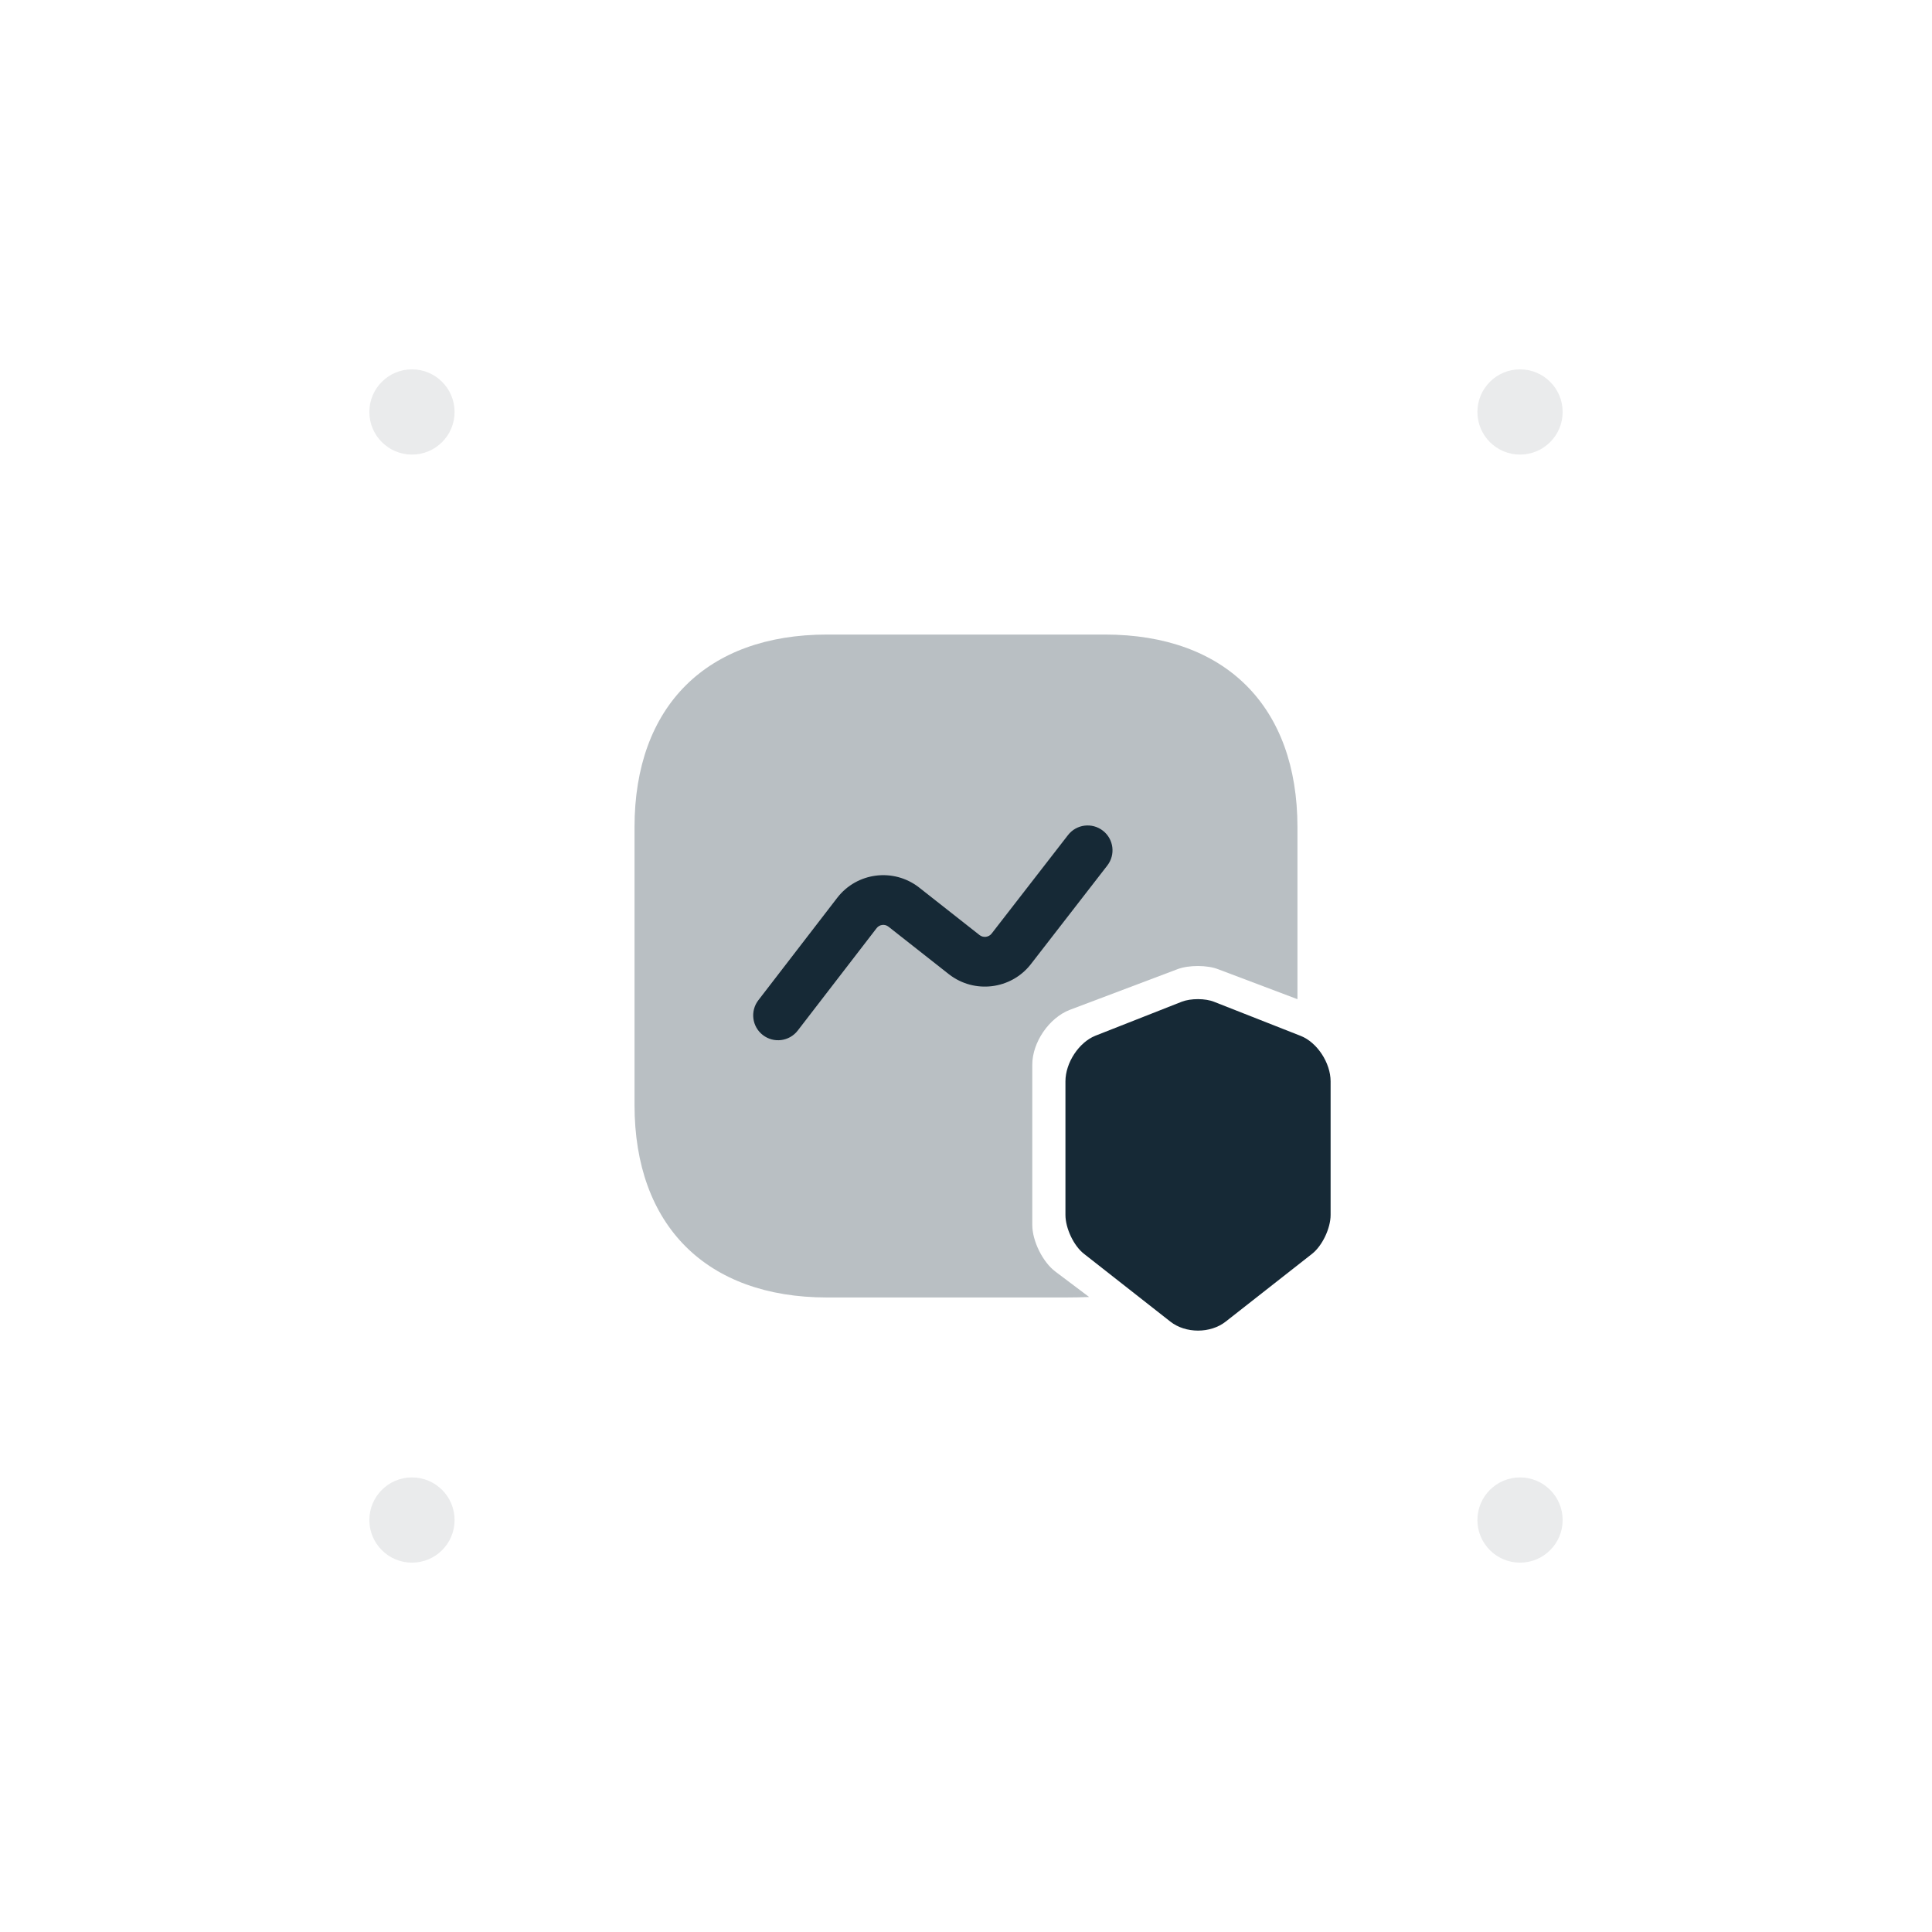 <svg width="68" height="68" viewBox="0 0 68 68" fill="none" xmlns="http://www.w3.org/2000/svg">
<g filter="url(#filter0_dddd_1443_30)">
<rect x="5" y="5" width="58" height="58" rx="14" fill="white"/>
<path opacity="0.3" fill-rule="evenodd" clip-rule="evenodd" d="M38.334 45.65L37.148 44.757C36.699 44.422 36.333 43.677 36.333 43.113V37.472C36.333 36.686 36.927 35.822 37.652 35.544L41.451 34.109C41.845 33.963 42.494 33.963 42.881 34.116L45.666 35.168V29.112C45.666 24.865 43.135 22.334 38.888 22.334H29.111C24.865 22.334 22.333 24.865 22.333 29.112V38.889C22.333 43.135 24.865 45.667 29.111 45.667H37.5C37.786 45.667 38.064 45.661 38.334 45.65Z" fill="#162936"/>
<path fill-rule="evenodd" clip-rule="evenodd" d="M38.818 29.237C39.2 29.533 39.269 30.082 38.973 30.464L36.273 33.948C35.579 34.825 34.299 34.986 33.407 34.296L33.4 34.291L31.269 32.614C31.138 32.514 30.954 32.539 30.854 32.668C30.854 32.668 30.854 32.668 30.854 32.668L28.078 36.272C27.783 36.655 27.234 36.726 26.851 36.431C26.468 36.137 26.397 35.587 26.692 35.204L29.469 31.598C30.162 30.702 31.447 30.54 32.342 31.231L32.348 31.236L34.479 32.913C34.612 33.014 34.799 32.987 34.898 32.864L37.59 29.392C37.886 29.01 38.436 28.941 38.818 29.237Z" fill="#162936"/>
<path d="M41.595 35.257L38.556 36.453C37.975 36.685 37.5 37.404 37.5 38.06V42.761C37.5 43.231 37.793 43.852 38.152 44.13L41.191 46.515C41.727 46.939 42.606 46.939 43.142 46.515L46.181 44.13C46.541 43.846 46.833 43.231 46.833 42.761V38.06C46.833 37.41 46.358 36.685 45.778 36.459L42.739 35.263C42.429 35.135 41.91 35.135 41.595 35.257Z" fill="#162936"/>
</g>
<circle cx="53.5" cy="14.5" r="1.5" fill="#989CA2" fill-opacity="0.2"/>
<circle cx="53.5" cy="53.5" r="1.5" fill="#989CA2" fill-opacity="0.2"/>
<circle cx="14.5" cy="14.5" r="1.5" fill="#989CA2" fill-opacity="0.2"/>
<circle cx="14.5" cy="53.5" r="1.5" fill="#989CA2" fill-opacity="0.2"/>
<defs>
<filter id="filter0_dddd_1443_30" x="0" y="0" width="68" height="68" filterUnits="userSpaceOnUse" color-interpolation-filters="sRGB">
<feFlood flood-opacity="0" result="BackgroundImageFix"/>
<feColorMatrix in="SourceAlpha" type="matrix" values="0 0 0 0 0 0 0 0 0 0 0 0 0 0 0 0 0 0 127 0" result="hardAlpha"/>
<feOffset/>
<feGaussianBlur stdDeviation="1"/>
<feColorMatrix type="matrix" values="0 0 0 0 0 0 0 0 0 0 0 0 0 0 0 0 0 0 0.05 0"/>
<feBlend mode="normal" in2="BackgroundImageFix" result="effect1_dropShadow_1443_30"/>
<feColorMatrix in="SourceAlpha" type="matrix" values="0 0 0 0 0 0 0 0 0 0 0 0 0 0 0 0 0 0 127 0" result="hardAlpha"/>
<feOffset/>
<feGaussianBlur stdDeviation="1.5"/>
<feColorMatrix type="matrix" values="0 0 0 0 0 0 0 0 0 0 0 0 0 0 0 0 0 0 0.04 0"/>
<feBlend mode="normal" in2="effect1_dropShadow_1443_30" result="effect2_dropShadow_1443_30"/>
<feColorMatrix in="SourceAlpha" type="matrix" values="0 0 0 0 0 0 0 0 0 0 0 0 0 0 0 0 0 0 127 0" result="hardAlpha"/>
<feOffset/>
<feGaussianBlur stdDeviation="2.5"/>
<feColorMatrix type="matrix" values="0 0 0 0 0 0 0 0 0 0 0 0 0 0 0 0 0 0 0.03 0"/>
<feBlend mode="normal" in2="effect2_dropShadow_1443_30" result="effect3_dropShadow_1443_30"/>
<feColorMatrix in="SourceAlpha" type="matrix" values="0 0 0 0 0 0 0 0 0 0 0 0 0 0 0 0 0 0 127 0" result="hardAlpha"/>
<feOffset/>
<feGaussianBlur stdDeviation="2.5"/>
<feColorMatrix type="matrix" values="0 0 0 0 0 0 0 0 0 0 0 0 0 0 0 0 0 0 0.01 0"/>
<feBlend mode="normal" in2="effect3_dropShadow_1443_30" result="effect4_dropShadow_1443_30"/>
<feBlend mode="normal" in="SourceGraphic" in2="effect4_dropShadow_1443_30" result="shape"/>
</filter>
</defs>
</svg>
